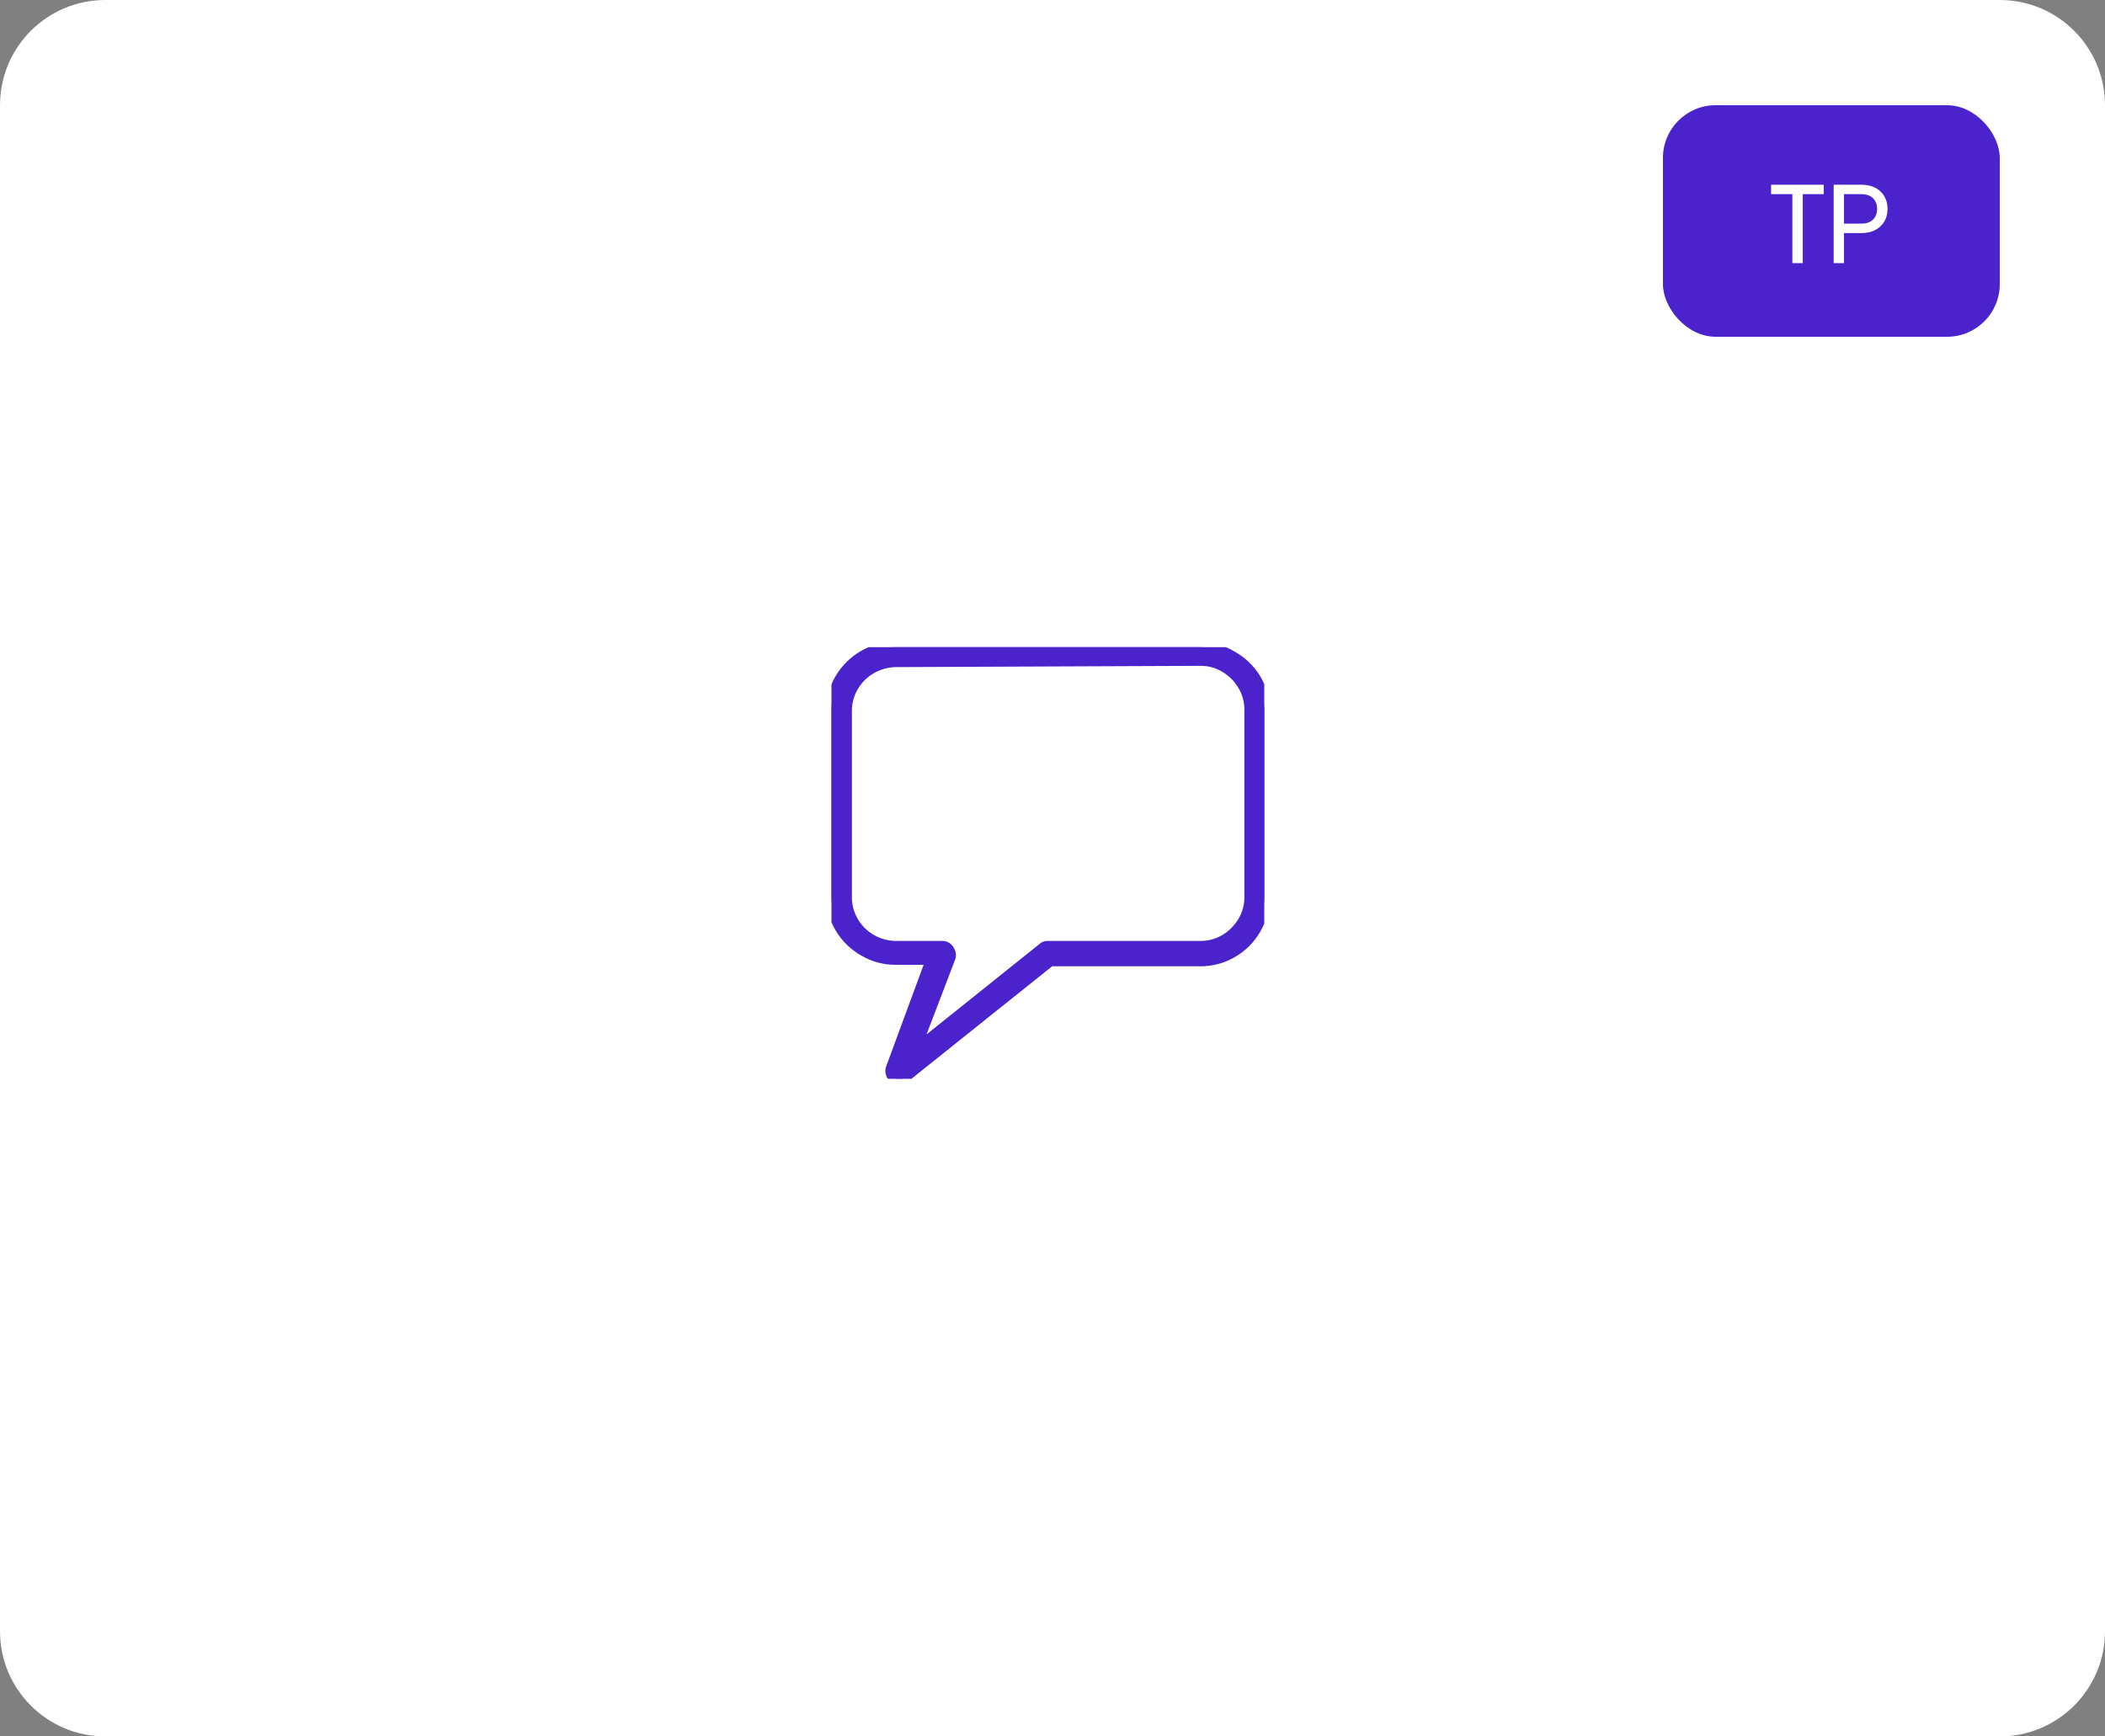 <svg width="200" height="165" viewBox="0 0 200 165" fill="none" xmlns="http://www.w3.org/2000/svg">
<rect x="0" y="0" width="200" height="165" fill="#808080" stroke="none"/>
<path d="M0 10C0 4.477 4.477 0 10 0H190C195.523 0 200 4.477 200 10V155C200 160.523 195.523 165 190 165H10C4.477 165 0 160.523 0 155V10Z" fill="white"/>
<g clip-path="url(#clip0_676_779)">
<path d="M85.351 102.5C85.276 102.514 85.199 102.512 85.125 102.495C85.051 102.478 84.981 102.445 84.921 102.4C84.798 102.298 84.707 102.163 84.661 102.01C84.601 101.852 84.601 101.678 84.661 101.52L88.471 91.18H85.071C84.015 91.182 82.978 90.899 82.071 90.36C81.139 89.834 80.363 89.072 79.821 88.15C79.281 87.243 78.998 86.206 79.001 85.15V67.57C78.985 66.491 79.269 65.428 79.821 64.5C80.351 63.6 81.101 62.85 82.001 62.32C82.908 61.781 83.945 61.498 85.001 61.5H114.001C115.056 61.497 116.093 61.781 117.001 62.32C117.946 62.831 118.74 63.583 119.301 64.5C119.84 65.408 120.123 66.444 120.121 67.5V85.24C120.127 86.312 119.844 87.366 119.301 88.29C118.772 89.209 118.01 89.972 117.091 90.5C116.181 91.035 115.146 91.318 114.091 91.32H99.791L85.811 102.5H85.351ZM85.071 62.89C84.254 62.911 83.456 63.138 82.751 63.55C82.055 63.956 81.476 64.534 81.071 65.23C80.651 65.938 80.433 66.747 80.441 67.57V85.24C80.433 86.063 80.651 86.872 81.071 87.58C81.476 88.276 82.055 88.855 82.751 89.26C83.455 89.673 84.254 89.897 85.071 89.91H89.621C89.728 89.923 89.831 89.959 89.922 90.016C90.014 90.073 90.092 90.15 90.151 90.24C90.288 90.431 90.349 90.666 90.321 90.9L86.911 99.83L99.091 90.08C99.144 90.026 99.208 89.983 99.278 89.954C99.349 89.924 99.424 89.909 99.501 89.91H114.061C114.88 89.916 115.686 89.698 116.391 89.28C117.091 88.865 117.675 88.28 118.091 87.58C118.517 86.875 118.739 86.064 118.731 85.24V67.44C118.738 66.619 118.516 65.812 118.091 65.11C117.678 64.407 117.093 63.822 116.391 63.41C115.688 62.984 114.882 62.763 114.061 62.77L85.071 62.89Z" fill="#4B22CC" stroke="#4B22CC"/>
</g>
<rect x="158" y="10" width="32" height="22" rx="5" fill="#4B22CC"/>
<path d="M170.295 25V18.45H168.275V17.55H173.275V18.45H171.285V25H170.295ZM174.22 25V17.55H176.85C177.343 17.55 177.776 17.643 178.15 17.83C178.523 18.017 178.813 18.283 179.02 18.63C179.233 18.977 179.34 19.383 179.34 19.85C179.34 20.317 179.233 20.723 179.02 21.07C178.813 21.41 178.523 21.677 178.15 21.87C177.783 22.057 177.35 22.15 176.85 22.15H175.2V25H174.22ZM175.2 21.25H176.88C177.18 21.25 177.44 21.193 177.66 21.08C177.88 20.967 178.05 20.803 178.17 20.59C178.29 20.377 178.35 20.13 178.35 19.85C178.35 19.563 178.29 19.317 178.17 19.11C178.05 18.897 177.88 18.733 177.66 18.62C177.44 18.507 177.18 18.45 176.88 18.45H175.2V21.25Z" fill="white"/>
<defs>
<clipPath id="clip0_676_779">
<rect width="41.12" height="41.01" fill="white" transform="translate(79 61.5)"/>
</clipPath>
</defs>
</svg>

